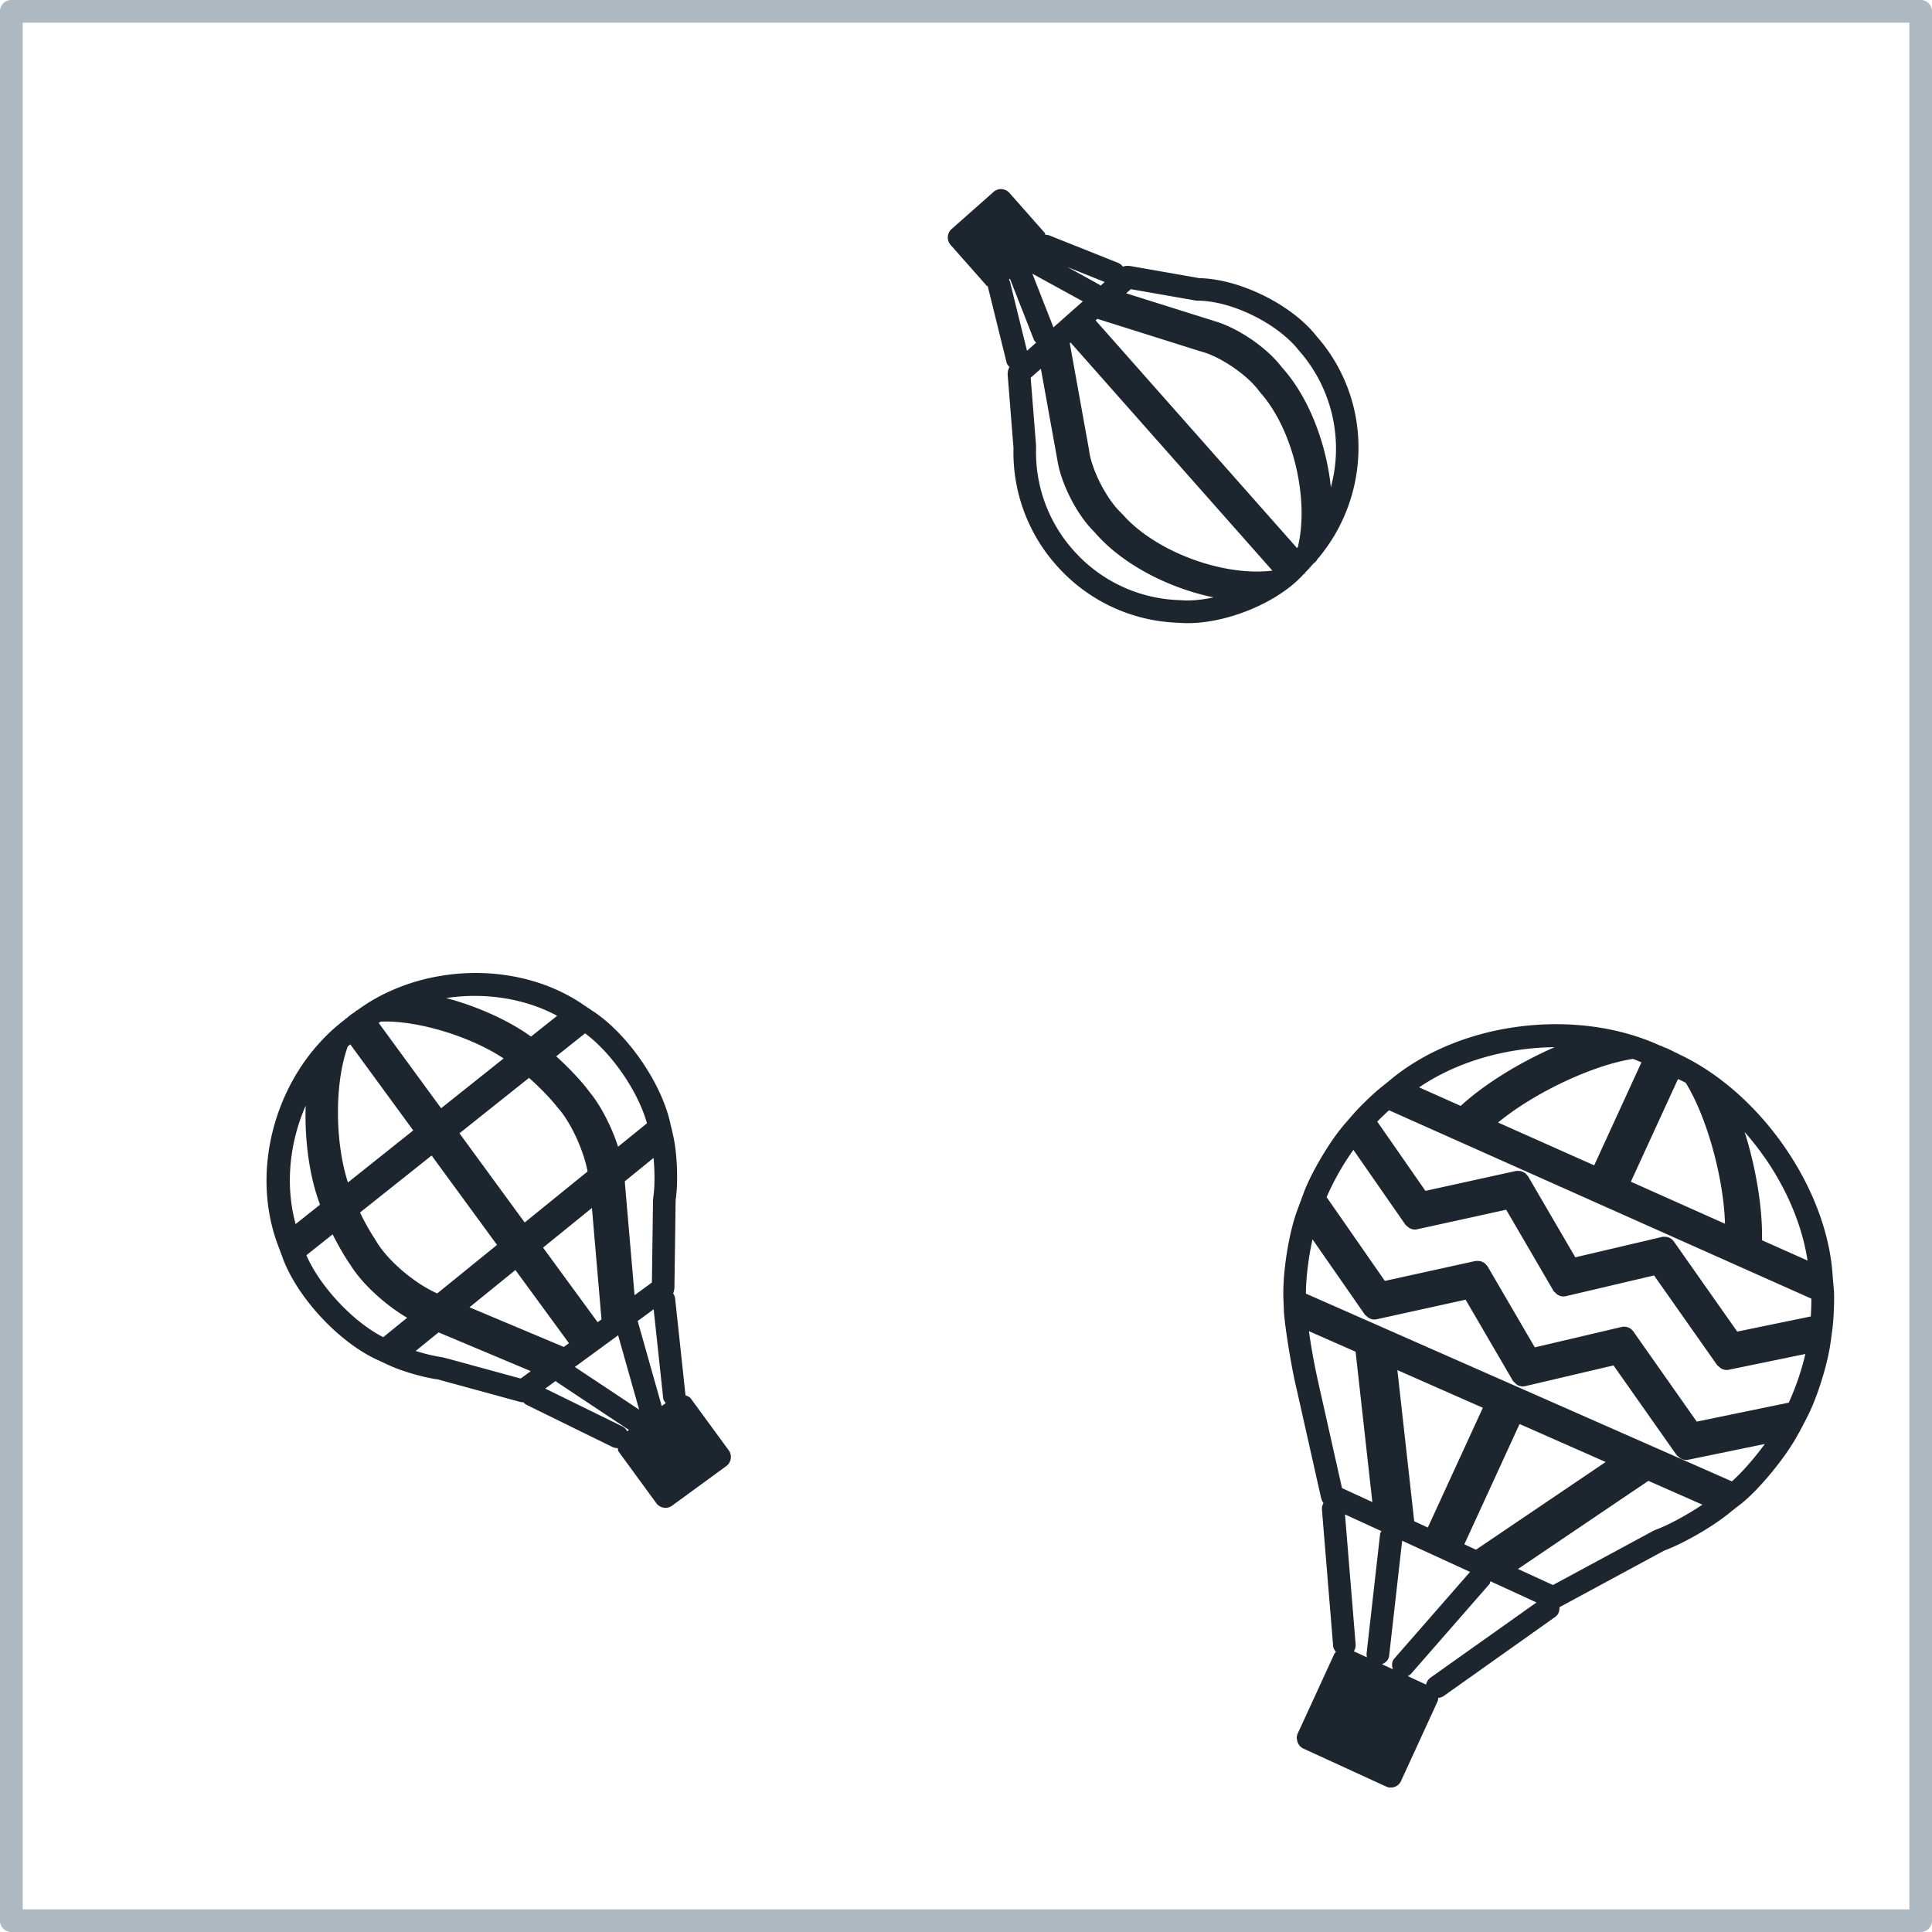 <svg xmlns="http://www.w3.org/2000/svg" fill="none" viewBox="0 0 66 66" height="66" width="66">
    <path fill="#1D262E" d="M10.808 35.745c-1.596 1.846-2.178 4.593-1.282 6.873v.005l.106.278v.002c.486 1.4 1.978 3.001 3.339 3.587.002 0 .003.002.004.004l.284.132h.002s.003 0 .004.002c.43.205 1.198.429 1.685.494l2.81.767c.033.01.067.014.1.014.006 0 .01-.005.015-.005.034.04.075.076.126.1l2.917 1.432c.055.026.114.04.17.04.005 0 .01-.004.014-.004.012.041.003.085.03.122l1.288 1.762a.387.387 0 0 0 .541.085l1.849-1.351a.387.387 0 0 0 .084-.54l-1.29-1.762c-.045-.065-.117-.09-.186-.115l-.354-3.305a.366.366 0 0 0-.07-.175.35.35 0 0 0 .029-.096l.008-.034c0-.013.007-.025.008-.04l.042-3.02c.095-.626.052-1.654-.096-2.251V38.737l-.072-.303c0-.002-.002-.003-.003-.005-.285-1.41-1.498-3.163-2.719-3.928l-.004-.005-.25-.168s-.003 0-.005-.002c-1.893-1.302-4.563-1.417-6.661-.442l-.012.005a6.099 6.099 0 0 0-1.05.621c-.018.01-.038.014-.056.027-.008.005-.006.016-.013.022-.054.04-.114.072-.166.114l-.007.003-.013.011c-.005.005-.012.008-.017.012-.001 0 0 .004-.002.005-.04.027-.072.064-.112.092-.007.005-.016 0-.023.006-.01.006-.008.02-.016.027a6.173 6.173 0 0 0-.955.894l-.022.026.001-.004zm6.979 11.348-2.638-.72c-.01-.003-.02 0-.029-.002-.009-.002-.016-.007-.026-.008a5.809 5.809 0 0 1-.893-.213l.781-.634 3.15 1.324-.345.253zm-5.82-11.415 2.15 2.939-2.231 1.778c-.445-1.374-.461-3.382-.008-4.642.028-.027.06-.05.088-.075h.002zm10.347 5.242c-.002.011.003.02 0 .03 0 .01-.006.02-.006.03l-.038 2.833-.593.433-.33-3.839c0-.012-.004-.035-.005-.05l.984-.8c.044.478.045 1.02-.013 1.364h.001zm-3.272-3.092c.004.006.012.008.017.014.004.003.002.008.005.01.436.486.88 1.461 1.008 2.168l-2.148 1.742-2.228-3.047 2.376-1.893c.338.295.76.728.97 1.006zm-6.199 4.556c-.004-.007-.01-.011-.015-.017-.002-.003 0-.006-.002-.01a8.048 8.048 0 0 1-.527-.936l2.446-1.947 2.234 3.054-2.042 1.657c-.766-.334-1.705-1.126-2.095-1.801h.001zm6.418 3.63-3.223-1.355 1.569-1.273 1.829 2.5-.175.127zm-.71-3.393 1.67-1.355.327 3.806-.132.097-1.864-2.548zm-1.346-6.463-2.136 1.701-2.132-2.914c.022-.014.042-.03.064-.045 1.258-.052 3.07.506 4.204 1.258zm3.355 9.864.556-.406.718 2.54-2.197-1.458.922-.675.001-.001zm2.045 2.012-.821-2.906.546-.4.325 3.035c.008.069.05.118.087.17l-.137.1zM10.443 37.77c-.042 1.178.13 2.44.49 3.383l-.834.663c-.36-1.313-.215-2.769.344-4.046zm.024 5.11.896-.713c.182.362.41.76.587 1.013v.002l.019.026c.392.64 1.188 1.368 1.94 1.809l-.817.663c-1.03-.522-2.161-1.732-2.626-2.8zm8.158 4.557.358-.262c.015.014.026.032.045.043l2.458 1.632-.06.044a.383.383 0 0 0-.16-.163l-2.64-1.295h-.001zm3.473-9.061-.984.798c-.216-.68-.606-1.438-.994-1.893v-.004l-.016-.02-.004-.006c-.254-.338-.701-.81-1.099-1.165l.986-.785c.91.671 1.82 1.994 2.114 3.076l-.003-.001zm-3.065-3.675-.893.71c-.76-.551-1.842-1.038-2.9-1.316 1.304-.197 2.672.002 3.793.606z"></path>
    <path fill="#AEB8C1" d="M65.614 0H.386A.386.386 0 0 0 0 .386v65.228c0 .212.174.386.386.386h65.228a.387.387 0 0 0 .386-.386V.388A.386.386 0 0 0 65.614 0V0zm-.387.774v64.453H.774V.774h64.453z"></path>
    <path fill="#1D262E" d="M33.677 9.734c.02.023.048.036.073.054v.02l.636 2.574c.015.066.06.111.101.157a.373.373 0 0 0-.057.163c0 .013-.004.022-.004.035 0 .013-.006.025-.005.038l.2 2.513.002.004a5.799 5.799 0 0 0 1.573 4.138 5.79 5.79 0 0 0 4.051 1.844c.107.01.216.014.329.014 1.323 0 2.983-.666 3.868-1.578l.003-.001.012-.013c.004-.004.01-.007.012-.011l.002-.004c.025-.023.042-.05.067-.073.009-.006.021-.003.029-.01.013-.012.01-.03.02-.043.104-.099.193-.206.287-.311a.353.353 0 0 0 .122-.132c1.862-2.178 1.908-5.445-.03-7.636-.843-1.073-2.622-1.947-3.997-1.974l-2.39-.419c-.01-.002-.02.002-.031 0h-.03a.383.383 0 0 0-.16.028.378.378 0 0 0-.156-.128l-2.343-.935a.382.382 0 0 0-.15-.028c-.011-.02-.006-.047-.022-.066L34.484 6.59a.387.387 0 0 0-.547-.032v.002L32.51 7.823h-.002a.387.387 0 0 0-.033.545l1.205 1.363-.003.003zm1.407 2.249-.583-2.362c-.006-.027-.022-.047-.033-.07l.033-.03.82 2.09c.015.04.05.063.076.094l-.313.278zm3.254 5.575c-.005-.006-.015-.004-.02-.01-.006-.006-.004-.016-.01-.021-.495-.456-1.022-1.478-1.104-2.146 0-.005-.003-.007-.003-.011v-.011l-.656-3.634.027-.024 6.895 7.793c-1.694.21-4.019-.657-5.129-1.936zm5.97 1.164-6.881-7.777.059-.053 3.525 1.11s.009 0 .013.002c.004 0 .006.004.008.005.653.165 1.601.815 1.99 1.364.005.009.016.012.023.02.003.004 0 .01.005.014 1.118 1.25 1.688 3.636 1.284 5.289-.009.01-.018.017-.025.026zm-7.685-8.102-.636.564-.72-1.834 1.724.945-.367.324v.001zm.975-.862c-.014-.01-.024-.025-.04-.033l-1.09-.599 1.27.508-.14.124zm2.697 10.743a5.036 5.036 0 0 1-3.533-1.601 5.028 5.028 0 0 1-1.367-3.63c0-.008-.003-.015-.003-.022 0-.008.003-.015.002-.022l-.184-2.321.348-.308.551 3.05s.003.003.003.005c.108.822.667 1.928 1.265 2.512.002.001 0 .003.003.006l.02.02.01.011h.001c.916 1.064 2.501 1.89 4.046 2.206-.407.088-.807.128-1.16.093l-.002.001zm4.077-8.528a5.063 5.063 0 0 1 1.092 4.674c-.155-1.508-.76-3.085-1.657-4.08v-.003c-.004-.004-.008-.007-.011-.012-.007-.006-.011-.015-.018-.022 0-.002-.003 0-.005-.003-.503-.664-1.524-1.354-2.325-1.568-.005-.001-.008-.006-.012-.007l-2.965-.933.16-.14 2.212.387a.344.344 0 0 0 .066.005c1.157.002 2.735.775 3.463 1.702zM46.26 38.025l-.297.343c-.513.575-1.19 1.714-1.448 2.44v.001l-.184.496v.002c-.31.803-.534 2.254-.484 3.13V44.46l.016.4.002.005c0 .006-.002.01 0 .015.061.67.269 1.915.427 2.562l.843 3.75.008.013c.015.052.036.1.07.142a.375.375 0 0 0-.054.218l.384 4.676c.007.075.05.134.094.19-.024.028-.05.056-.067.091v.003l-.757 1.65-.479 1.04v.002a.37.37 0 0 0-.036.151c0 .02.008.04.01.06.017.128.09.246.215.305l2.827 1.297a.385.385 0 0 0 .513-.19v-.002l1.236-2.693a.375.375 0 0 0 .034-.145.377.377 0 0 0 .181-.058l3.82-2.71c.11-.078.145-.203.14-.328l3.577-1.933c.696-.256 1.755-.876 2.31-1.353l.323-.251v-.002l.005-.001c.65-.524 1.545-1.626 1.944-2.383l.006-.011.013-.02c0-.003.004-.003.005-.005l.266-.509.002-.008c.347-.652.72-1.848.813-2.591 0-.002 0-.004.002-.007 0-.007.004-.02.005-.027v-.002l.06-.458v-.003c.04-.33.063-.926.046-1.25l-.002-.007v-.007l-.036-.411-.002-.008c-.155-3.033-2.482-6.358-5.27-7.65-.015-.008-.025-.02-.04-.028-.01-.005-.023-.004-.034-.008-.082-.037-.16-.088-.243-.12l-.007-.006c-.007-.005-.016-.006-.024-.01a1.594 1.594 0 0 1-.013-.007h-.004c-.061-.031-.131-.05-.193-.08-.01-.005-.016-.013-.025-.018-.016-.006-.031-.005-.046-.01-2.868-1.315-6.854-.825-9.251 1.199l-.003.003-.005.004-.307.246v.001c-.248.201-.676.614-.883.85l-.003.002zm9.814-1.733L54.46 39.81l-3.284-1.463c1.212-1 3.204-1.955 4.608-2.174.101.034.194.081.292.12zm1.514.7c.73 1.18 1.298 3.273 1.34 4.813l-3.215-1.436 1.611-3.509c.087.046.178.08.264.132zM56.55 52.261c-.01.003-.017.012-.027.016-.009.005-.019.004-.026.009l-3.446 1.861-1.195-.548 4.455-3.011 1.847.814c-.515.345-1.171.704-1.608.861v-.002zm-11.508-4.998v-.006a21.508 21.508 0 0 1-.327-1.782l1.594.701.572 5.136-1.036-.476-.802-3.571-.001-.002zm3.27 4.706-.575-5.164 2.919 1.287-1.879 4.091-.465-.214zm3.6-3.322 2.94 1.297-4.43 2.996-.398-.184 1.887-4.11zm-4.72 3.66c-.01.03-.04.048-.044.082l-.462 4.085c-.006.05 0 .099.013.143l-.451-.207a.38.38 0 0 0 .063-.233l-.364-4.442 1.246.572zm.391 4.717-.373-.171c.125-.052.229-.146.245-.29l.445-3.93.904.416 1.414.65-2.585 2.958c-.094.107-.092.242-.05.367zm13.527-9.108-3.147.648-2.166-3.08h-.001a.375.375 0 0 0-.266-.158.364.364 0 0 0-.138.006l-2.961.696-1.613-2.767c-.003-.007-.01-.01-.013-.015-.012-.018-.027-.032-.042-.047-.021-.023-.042-.046-.067-.063-.012-.007-.025-.012-.037-.017a.36.36 0 0 0-.098-.038c-.017-.003-.033-.002-.05-.003-.031-.003-.062-.006-.094 0h-.018l-3.09.68-1.99-2.863a9.021 9.021 0 0 1 .915-1.615l1.777 2.558c.015.021.038.031.057.049.016.015.03.03.048.042a.384.384 0 0 0 .213.075.425.425 0 0 0 .082-.01l3.043-.668 1.616 2.772c.018.03.047.046.071.07.017.016.029.034.048.047a.38.38 0 0 0 .215.074.358.358 0 0 0 .089-.01l3.012-.708 2.157 3.066c.014.02.038.03.055.047.016.015.03.029.048.042a.38.38 0 0 0 .214.075.37.37 0 0 0 .077-.008l2.618-.539a8.917 8.917 0 0 1-.567 1.661l.003.002zM49.9 37.779l-1.42-.633c1.29-.879 2.967-1.356 4.63-1.373-1.188.516-2.406 1.264-3.21 2.006zm-2.448.15 14.427 6.435c0 .19-.007.413-.02.608l-2.513.517-2.166-3.08-.002-.002a.375.375 0 0 0-.29-.156c-.038-.002-.075-.004-.112.005l-2.961.696-1.614-2.767c-.003-.007-.01-.01-.013-.015-.012-.018-.027-.032-.041-.047a.358.358 0 0 0-.067-.063c-.01-.007-.024-.01-.037-.017a.363.363 0 0 0-.098-.038c-.017-.003-.034-.002-.051-.003-.03-.003-.061-.005-.092 0h-.017l-3.09.68-1.646-2.367c.128-.13.274-.27.405-.388l-.002.002zm1.411 19.386a.381.381 0 0 0-.146.232l-.626-.288a.364.364 0 0 0 .124-.093l2.669-3.055c.023-.026.016-.062.032-.092l1.573.723-3.626 2.573zm10.304-6.708-14.555-6.415c0-.53.09-1.245.225-1.855l1.789 2.574c.015.022.038.032.057.05.016.015.03.029.048.042a.383.383 0 0 0 .212.074.432.432 0 0 0 .083-.008l3.041-.67 1.617 2.773c.018.03.047.046.071.07.016.016.028.034.048.047a.353.353 0 0 0 .303.063l3.014-.707 2.158 3.066c.014.02.037.03.055.047a.38.38 0 0 0 .262.117.385.385 0 0 0 .077-.008l2.617-.538c-.346.474-.762.95-1.122 1.276v.002zm2.582-7.544-1.558-.695c.028-1.08-.206-2.475-.59-3.693 1.117 1.259 1.91 2.838 2.148 4.388z"></path>
</svg>
